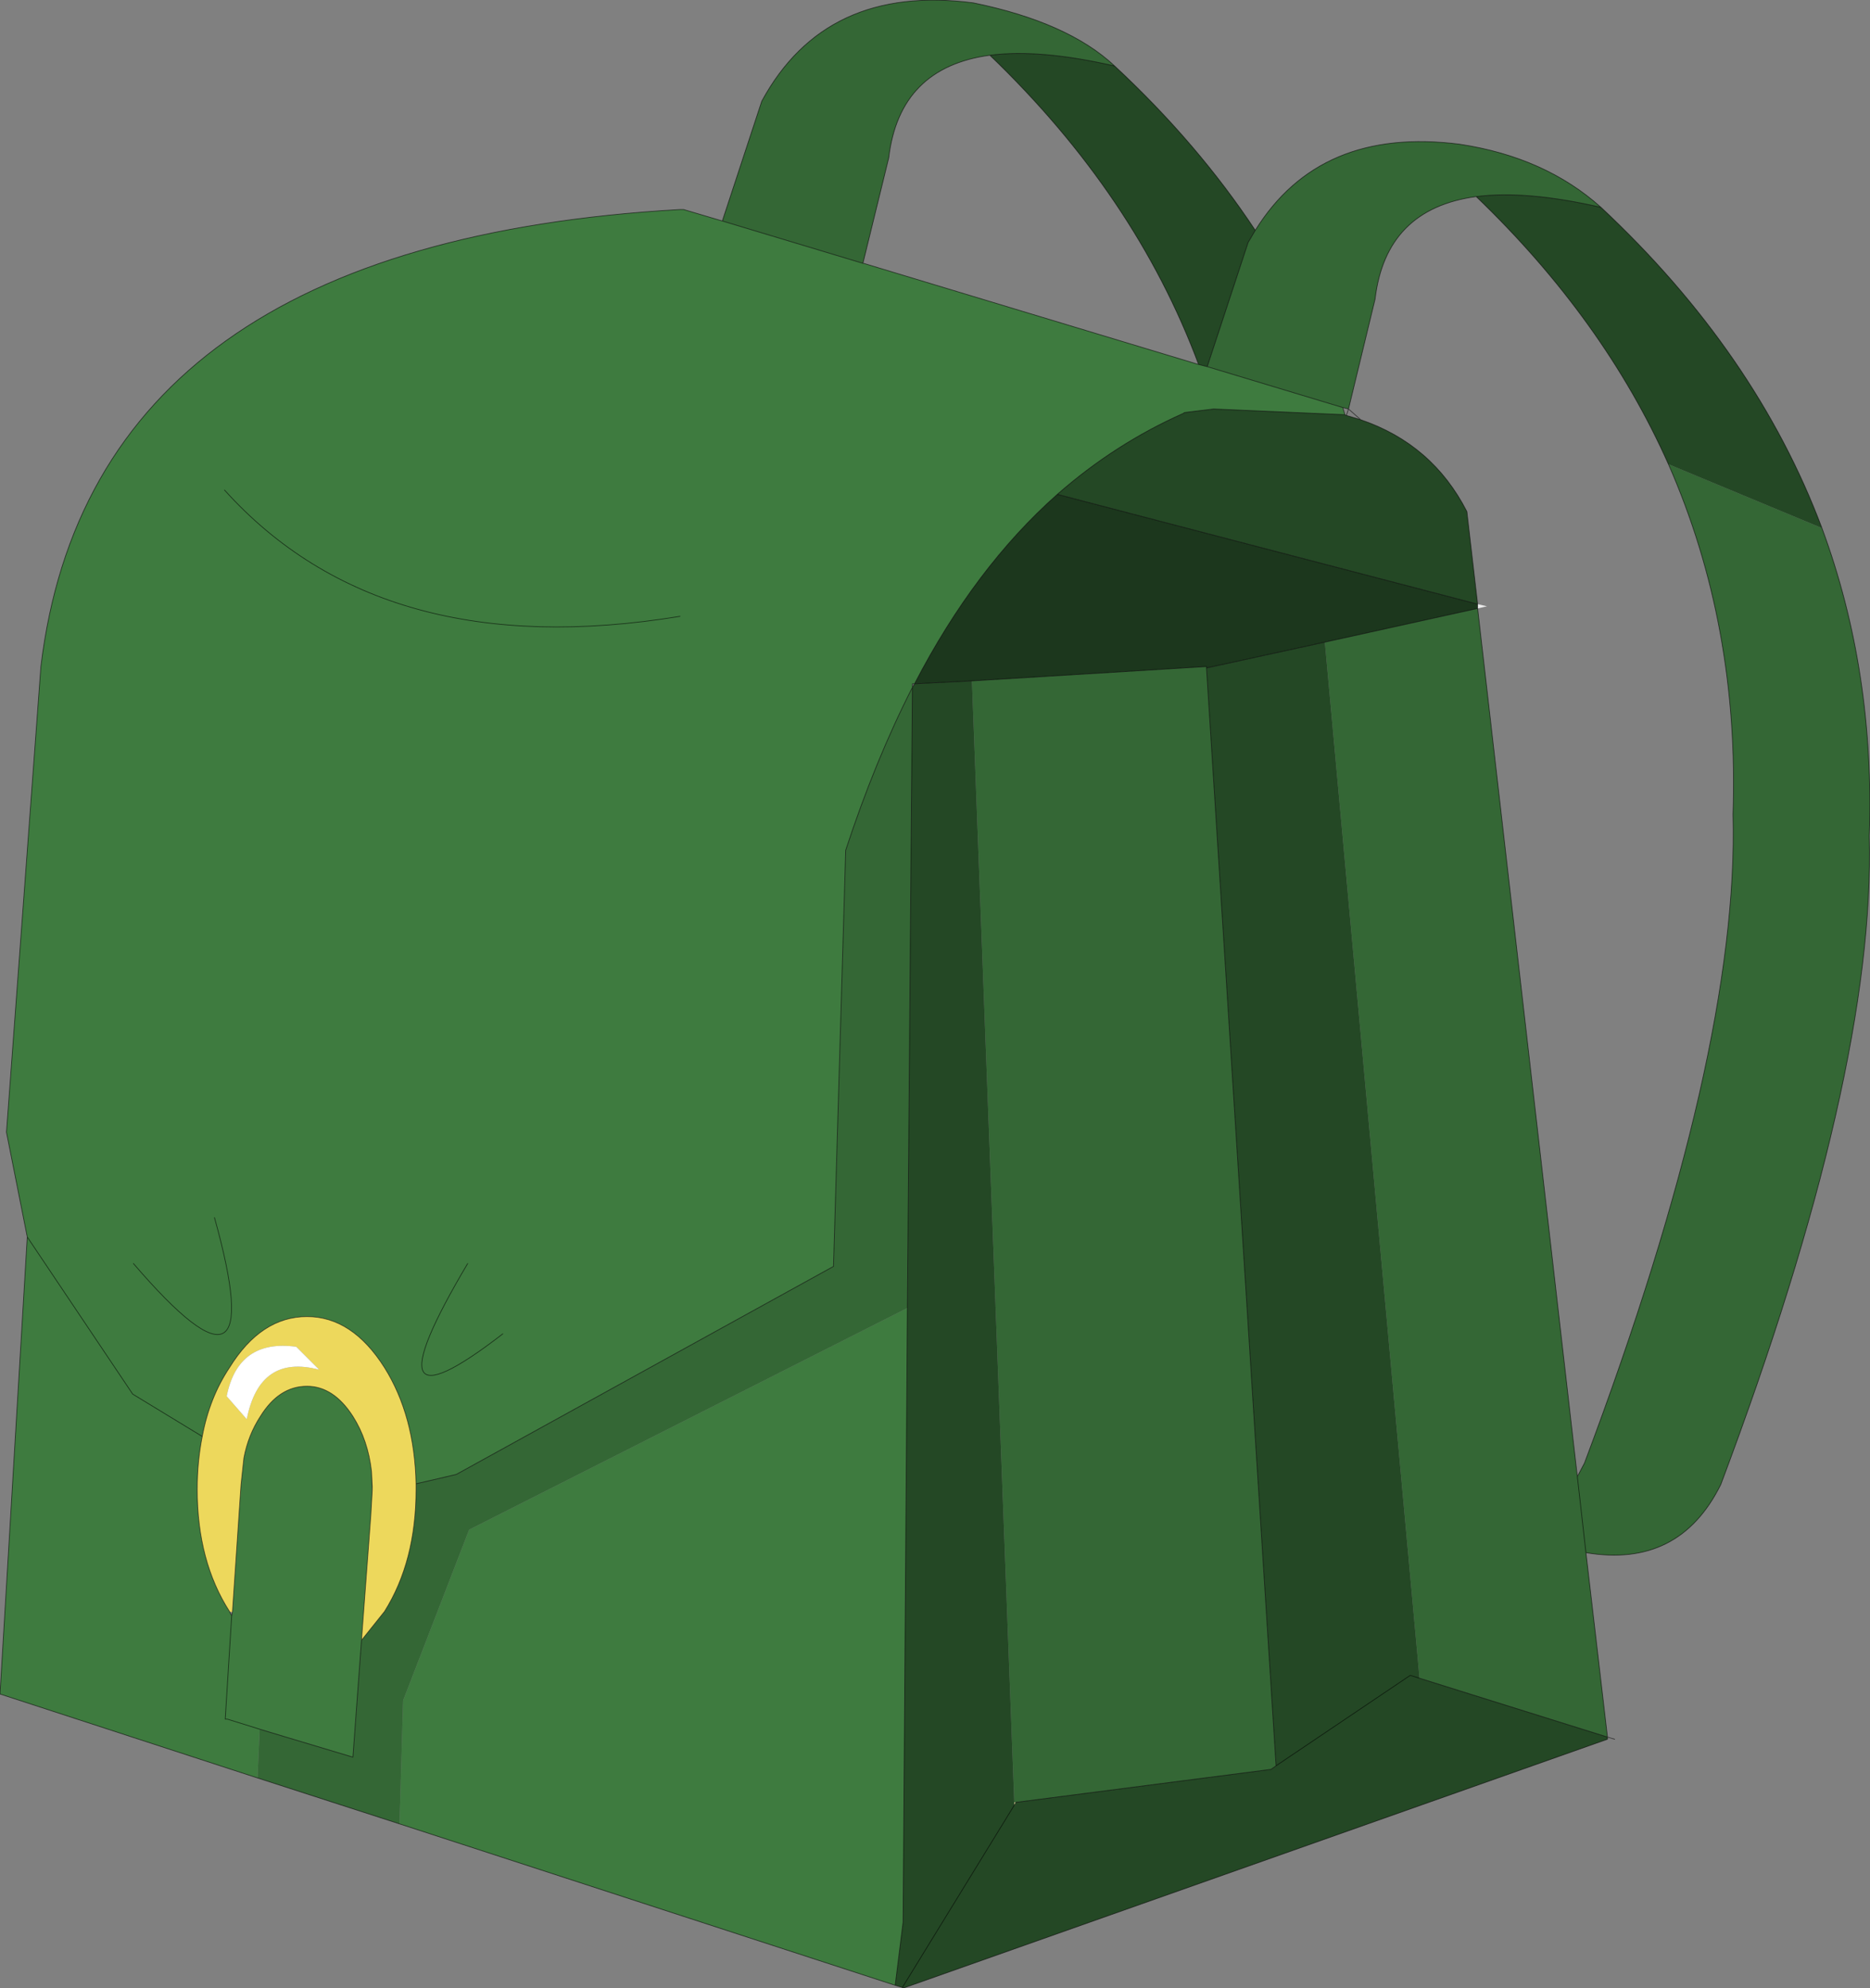 <?xml version="1.0"?>
<svg xmlns="http://www.w3.org/2000/svg" xmlns:xlink="http://www.w3.org/1999/xlink" width="130.35px" height="138.55px"><rect width="100%" height="100%" fill="#808080" stroke="none"/><g transform="matrix(1, 0, 0, 1, -185.9, -169.9)"><use xlink:href="#object-0" width="130.35" height="138.55" transform="matrix(1, 0, 0, 1, 185.9, 169.9)"/></g><defs><g transform="matrix(1, 0, 0, 1, -185.9, -169.9)" id="object-0"><path fill-rule="evenodd" fill="#3e7b3f" stroke="none" d="M203.85 293.8L185.9 287.95L187.8 256.1L186.35 248.8L188.75 216.35Q192.3 186.85 233.3 184.5L233.55 184.5L236.25 185.3L246.05 188.25L246.1 188.25L269.45 195.3L270.05 195.45L279.5 198.3L279.65 198.8L270.5 198.4L268.45 198.65L268.4 198.7Q263.65 200.8 259.6 204.35Q253.85 209.45 249.65 217.55L249.5 217.55L249.5 217.8Q246.9 222.9 244.85 229.15L244 258.15L217.7 272.65L214.9 273.3Q214.8 268.55 212.7 265.2Q210.45 261.65 207.3 261.65Q204.1 261.65 201.9 265.2Q200.5 267.3 200 270L195.15 267.05L187.8 256.1L195.15 267.05L200 270Q199.65 271.75 199.65 273.7Q199.65 278.7 201.9 282.2L202.05 282.5L202.1 282.25L202.7 273.35L202.9 271.5Q203.2 269.9 204.05 268.6Q205.35 266.5 207.3 266.5Q209.15 266.5 210.5 268.6Q211.55 270.25 211.8 272.45L211.85 273.75L211.75 275.5L211.1 284.2L210.5 292.35L204 290.4L203.85 293.8M249.15 261.05L248.85 303.85L248.3 308.25L213.75 297L214 288.4L218.6 276.5L249.15 261.05M200.85 254.75Q204.9 269.25 195.2 257.95Q204.9 269.25 200.85 254.75M204 290.4L201.75 289.7L201.6 289.7L202.05 282.5L201.6 289.7L201.75 289.7L204 290.4M220.95 262.85Q211.05 270.5 218.5 257.95Q211.05 270.5 220.95 262.85M233.3 212.85Q212.55 216.25 201.55 204.05Q212.55 216.25 233.3 212.85"/><path fill-rule="evenodd" fill="#346735" stroke="none" d="M236.25 185.3L239 176.95Q243.45 168.75 253.75 170.1Q260.35 171.45 263.6 174.5Q258.4 173.3 254.9 173.75Q248.6 174.6 247.85 180.9L246.05 188.25L236.25 185.3M273.4 185.95Q277.9 178.7 287.65 179.95Q293.6 180.85 297.5 184.35Q292.3 183.15 288.8 183.6Q282.5 184.45 281.75 190.75L279.9 198.4L279.5 198.3L270.05 195.45L272.9 186.8L273.4 185.95M312.9 206.7Q316.6 216.7 316.2 228.15Q316.65 244.65 305.85 273.35Q302.95 279.2 296.45 278.1L297.95 290.95L284.85 286.85L278.25 214.65L288.9 212.3L295.85 272.8L296.35 271.85Q307.15 243.15 306.7 226.65Q307.15 213.5 302.2 202.25L312.9 206.7M253.65 217.35L270 216.35L270 216.45L274.85 292.95L274.5 293.2L256.7 295.5L256.6 295.5L253.65 217.35M249.5 217.8L249.15 261.05L218.6 276.5L214 288.4L213.75 297L203.85 293.8L204 290.4L210.5 292.35L211.1 284.2L212.7 282.2Q214.9 278.7 214.9 273.7L214.9 273.3L217.7 272.65L244 258.15L244.85 229.15Q246.9 222.9 249.5 217.8M295.85 272.8L296.45 278.1L295.85 272.8"/><path fill-rule="evenodd" fill="#244825" stroke="none" d="M263.6 174.5Q269.4 179.9 273.4 185.95L272.9 186.8L270.05 195.45L269.45 195.3Q265.05 183.5 254.9 173.75Q258.4 173.3 263.6 174.5M297.5 184.35Q308.3 194.45 312.9 206.7L302.2 202.25Q297.7 192.15 288.8 183.6Q292.3 183.15 297.5 184.35M279.65 198.8L279.75 198.85L280.75 199.15Q285.75 200.85 288.15 205.55L288.9 212L259.6 204.35Q263.65 200.8 268.4 198.7L268.45 198.65L270.5 198.4L279.65 198.8M270 216.45L278.25 214.65L284.85 286.85L284.2 286.65L274.85 292.95L274.5 293.2L256.7 295.5L256.6 295.7L248.8 308.4L248.3 308.25L248.85 303.85L249.15 261.05L249.5 217.8L249.65 217.55L253.65 217.35L256.6 295.5L256.6 295.7L248.8 308.4L248.85 308.45L297.95 291.1L297.95 290.95L284.85 286.85L284.2 286.65L274.85 292.95L270 216.45"/><path fill-rule="evenodd" fill="#1c371d" stroke="none" d="M259.6 204.35L288.9 212L288.9 212.3L278.25 214.65L270 216.45L270 216.35L253.65 217.35L249.65 217.55Q253.85 209.45 259.6 204.35"/><path fill-rule="evenodd" fill="#ebebeb" stroke="none" d="M288.9 212L289.55 212.15L288.9 212.3L288.9 212"/><path fill-rule="evenodd" fill="#f5eaa7" stroke="none" d="M256.6 295.5L256.7 295.5L256.6 295.7L256.6 295.5"/><path fill-rule="evenodd" fill="#edd85c" stroke="none" d="M214.9 273.3L214.9 273.7Q214.9 278.7 212.7 282.2L211.1 284.2L211.75 275.5L211.85 273.75L211.85 273.5L211.8 272.45Q211.55 270.25 210.5 268.6Q209.15 266.5 207.3 266.5Q205.35 266.5 204.05 268.6Q203.2 269.9 202.9 271.5L202.7 273.35L202.1 282.25L201.9 282.2Q199.65 278.7 199.65 273.7Q199.65 271.75 200 270Q200.5 267.3 201.9 265.2Q204.1 261.65 207.3 261.65Q210.45 261.65 212.7 265.2Q214.8 268.55 214.9 273.3M208.15 265.35L206.55 263.75Q202.5 263.2 201.7 267.2L203.1 268.8Q204 264.25 208.15 265.35"/><path fill-rule="evenodd" fill="#ffffff" stroke="none" d="M208.15 265.35Q204 264.25 203.1 268.8L201.7 267.2Q202.5 263.2 206.55 263.75L208.15 265.35"/><path fill="none" stroke="#000000" stroke-opacity="0.6" stroke-width="0.05" stroke-linecap="round" stroke-linejoin="round" d="M203.85 293.8L185.9 287.95L187.8 256.1L186.35 248.8L188.75 216.35Q192.3 186.85 233.3 184.5L233.55 184.5L236.25 185.3L239 176.95Q243.45 168.75 253.75 170.1Q260.35 171.45 263.6 174.5Q269.4 179.9 273.4 185.95Q277.9 178.7 287.65 179.95Q293.6 180.85 297.5 184.35Q308.3 194.45 312.9 206.7Q316.6 216.7 316.2 228.15Q316.65 244.65 305.85 273.35Q302.95 279.2 296.45 278.1L297.95 290.95L298.45 291.1M246.05 188.25L246.1 188.25L269.45 195.3Q265.05 183.5 254.9 173.75Q248.6 174.6 247.85 180.9L246.05 188.25L236.25 185.3M270.05 195.45L272.9 186.8L273.4 185.95M269.45 195.3L270.05 195.45L279.5 198.3L279.9 198.4L281.75 190.75Q282.5 184.45 288.8 183.6Q292.3 183.15 297.5 184.35M254.9 173.75Q258.4 173.3 263.6 174.5M288.9 212L288.15 205.55Q285.75 200.85 280.75 199.15L279.75 198.85L279.65 198.8L270.5 198.4L268.45 198.65L268.4 198.7Q263.65 200.8 259.6 204.35L288.9 212L288.9 212.3L295.85 272.8L296.35 271.85Q307.15 243.15 306.7 226.65Q307.15 213.5 302.2 202.25Q297.7 192.15 288.8 183.6M279.9 198.4L280.75 199.15M279.5 198.3L279.65 198.8M279.75 198.85L279.9 198.4M253.65 217.35L270 216.35L270 216.45L278.25 214.65L288.9 212.3M249.65 217.55L253.65 217.35M256.7 295.5L274.5 293.2L274.85 292.95L270 216.45M249.5 217.8L249.5 217.55L249.65 217.55Q253.85 209.45 259.6 204.35M249.65 217.55L249.5 217.8L249.15 261.05L248.85 303.85L248.3 308.25L248.8 308.4L256.6 295.7L256.7 295.5M249.5 217.8Q246.9 222.9 244.85 229.15L244 258.15L217.7 272.65L214.9 273.3L214.9 273.7Q214.9 278.7 212.7 282.2L211.1 284.2L210.5 292.35L204 290.4L201.75 289.7L201.6 289.7L202.05 282.5L202.1 282.25L202.7 273.35L202.9 271.5Q203.2 269.9 204.05 268.6Q205.35 266.5 207.3 266.5Q209.15 266.5 210.5 268.6Q211.55 270.25 211.8 272.45L211.85 273.5L211.85 273.75L211.75 275.5L211.1 284.2M203.85 293.8L213.75 297L248.3 308.25M296.45 278.1L295.85 272.8M274.85 292.95L284.2 286.65L284.85 286.85L297.95 290.95L297.95 291.1L248.85 308.45L248.8 308.4M195.2 257.95Q204.9 269.25 200.85 254.75M200 270L195.15 267.05L187.8 256.1M200 270Q200.5 267.3 201.9 265.2Q204.1 261.65 207.3 261.65Q210.45 261.65 212.7 265.2Q214.8 268.55 214.9 273.3M201.9 282.2Q199.65 278.7 199.65 273.7Q199.65 271.75 200 270M202.05 282.5L201.9 282.2M218.5 257.95Q211.05 270.5 220.95 262.85M211.8 272.45L211.85 273.75M201.55 204.05Q212.55 216.25 233.3 212.85"/></g></defs></svg>
